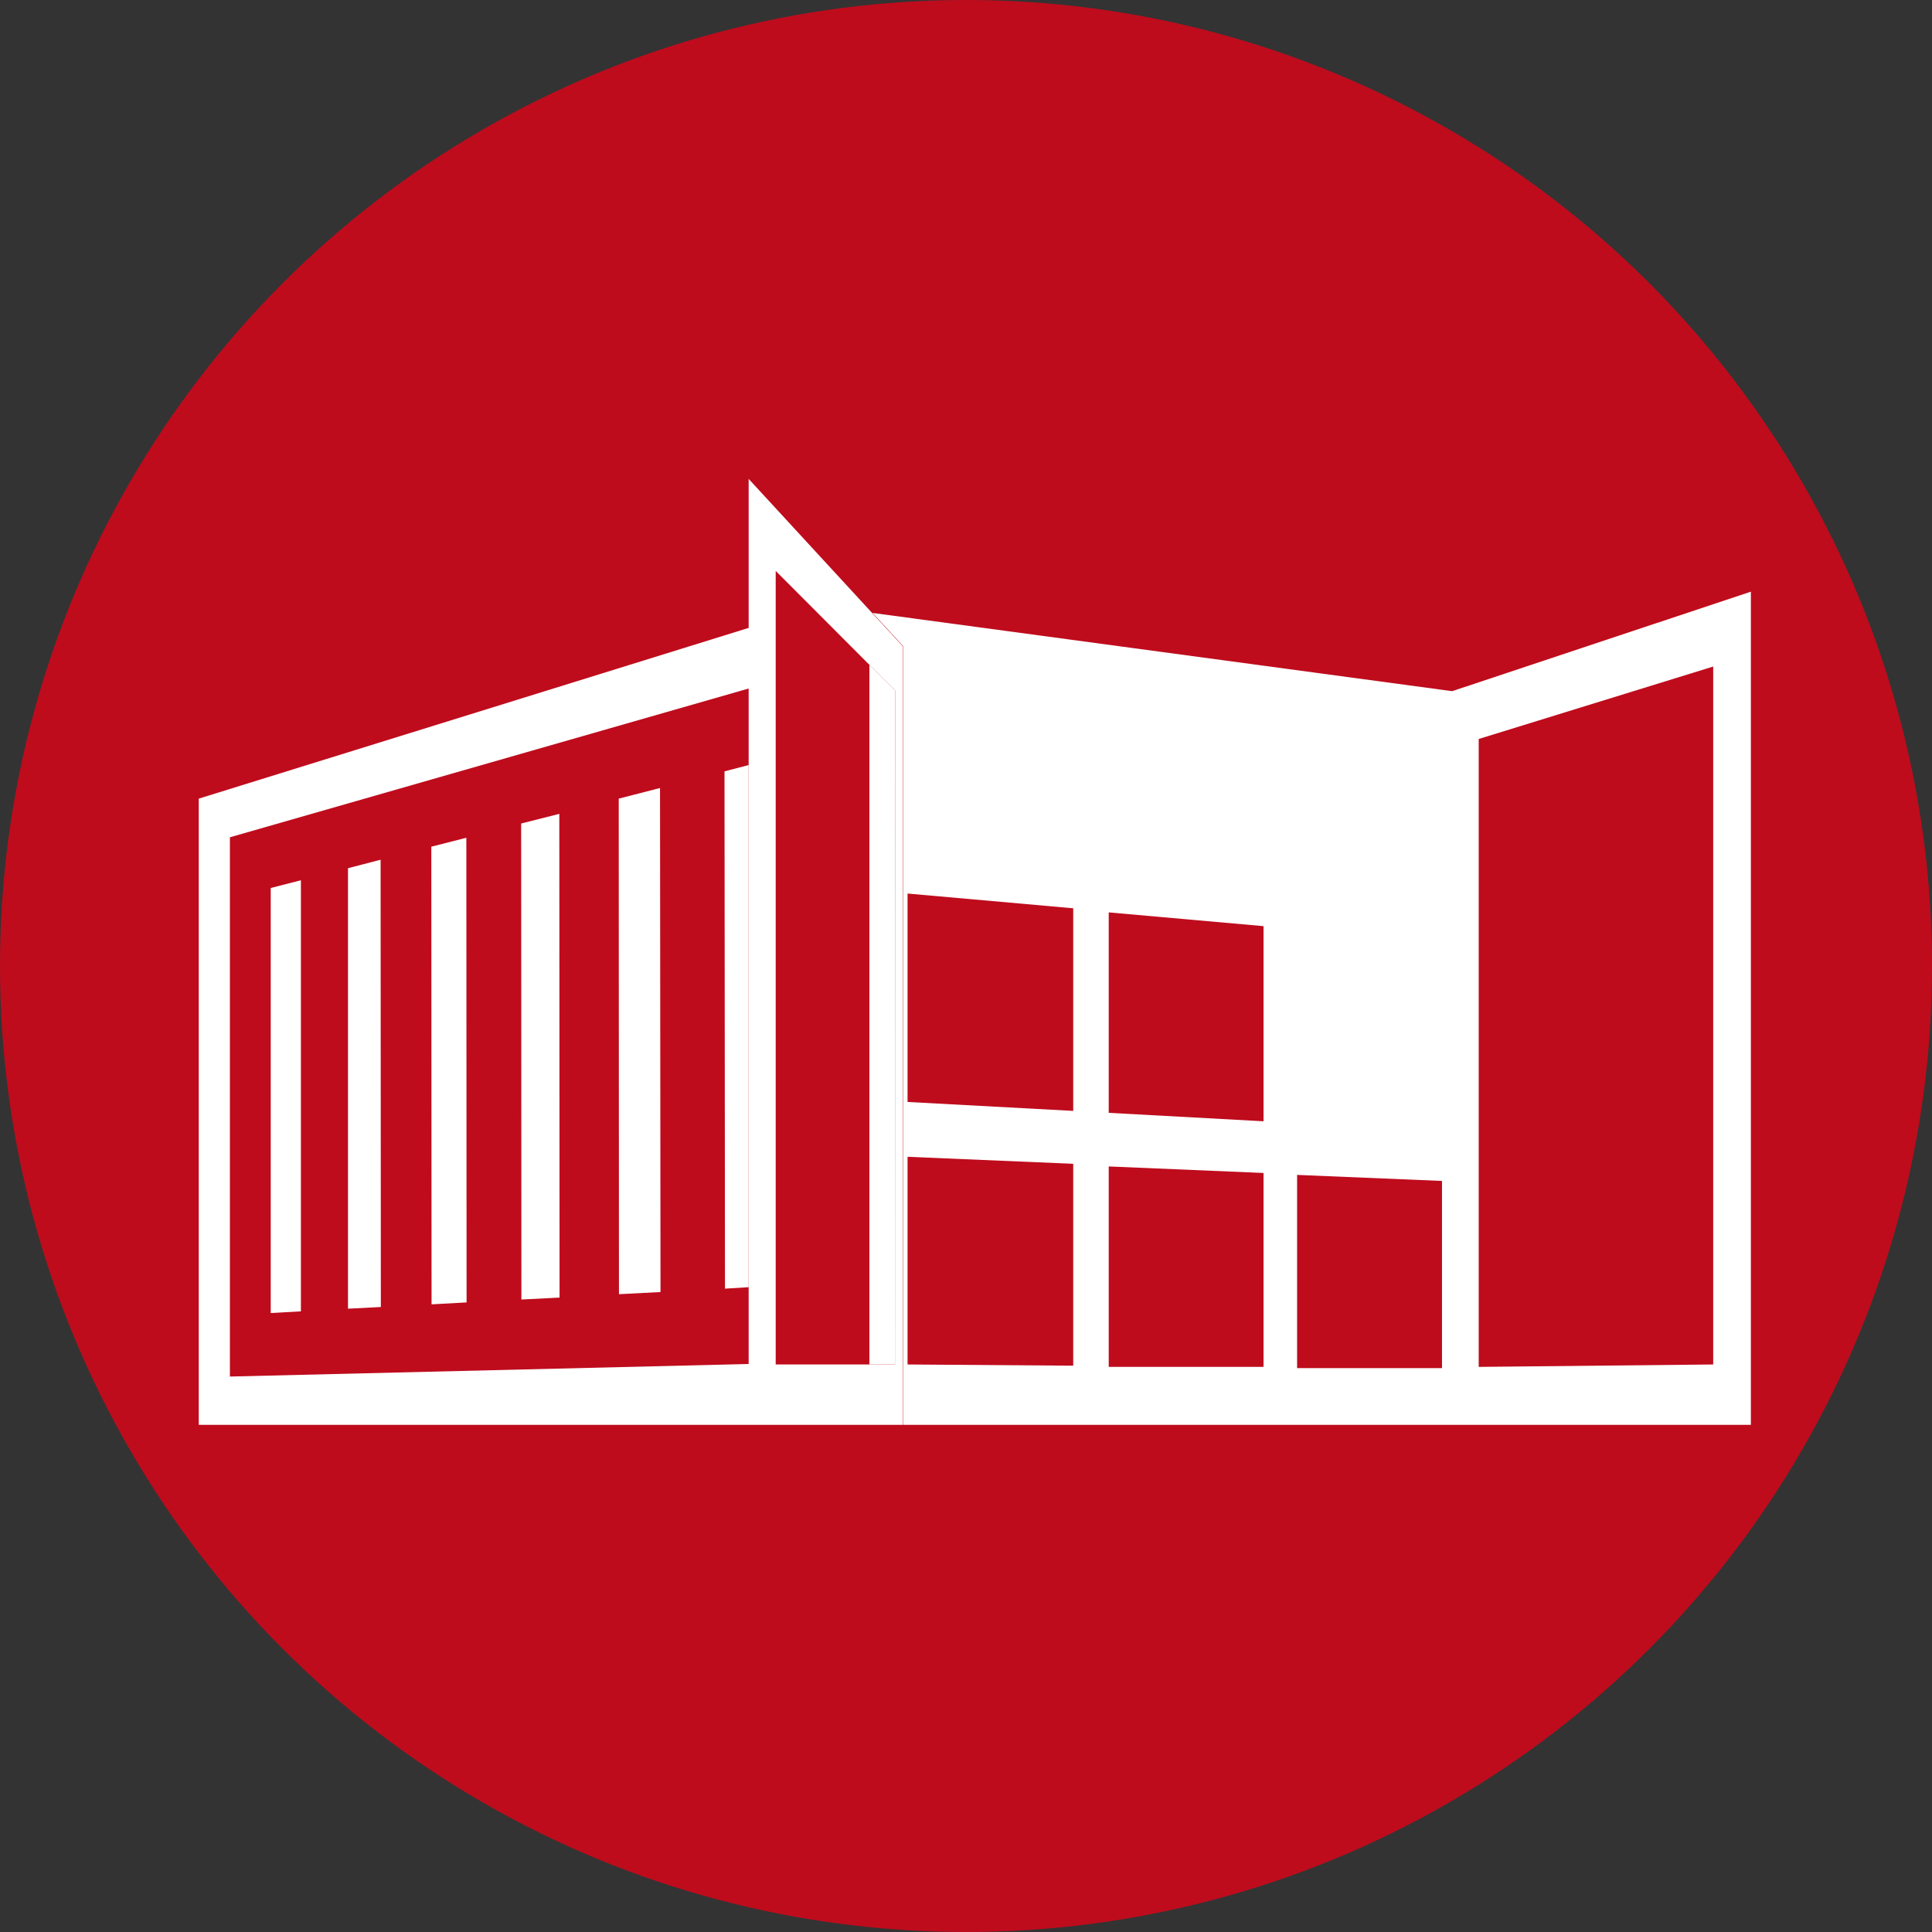 <svg xmlns="http://www.w3.org/2000/svg" width="80" height="80" viewBox="0 0 80 80"><rect x="0" y="0" width="80" height="80" fill="#333333" stroke="none"/><defs><style>.a{fill:#be0c1d;}.b{fill:none;}.c{fill:#fff;}</style></defs><title>icon</title><circle class="a" cx="40" cy="40" r="40"/><polygon class="b" points="37.58 56.5 44.44 56.55 44.44 48.2 37.58 47.9 37.58 56.5"/><polygon class="b" points="32.12 23.64 32.12 56.5 36 56.5 36 27.53 32.12 23.64"/><polygon class="b" points="45.91 56.55 52.32 56.6 52.32 48.52 45.91 48.25 45.91 56.55"/><polygon class="b" points="37.58 45.63 44.44 46 44.44 37.65 37.58 37.04 37.58 45.63"/><path class="b" d="M9.52,57,31,56.49V53.3l-1,.05,0-21.42,1-.26V28.51L9.52,34.67ZM27.33,32.63l0,20.87-1.71.09V33.07ZM23.16,33.7v20l-1.58.08V34.1Zm-3.84,1V53.93L17.87,54V35.06Zm-3.56.91V54.12l-1.35.07V35.95Zm-3.3.85V54.3l-1.25.07V36.77Z"/><polygon class="b" points="61.23 56.6 70.94 56.5 70.94 27.59 61.23 30.57 61.23 56.6"/><polygon class="b" points="45.91 46.08 52.32 46.43 52.32 38.35 45.91 37.78 45.91 46.08"/><polygon class="b" points="53.7 56.6 59.71 56.65 59.71 48.82 53.7 48.57 53.7 56.6"/><polygon class="c" points="12.46 54.3 12.46 36.45 11.21 36.77 11.21 54.37 12.46 54.3"/><polygon class="c" points="15.77 54.12 15.76 35.6 14.41 35.95 14.41 54.19 15.77 54.12"/><polygon class="c" points="19.32 53.93 19.31 34.69 17.86 35.06 17.87 54.01 19.32 53.93"/><polygon class="c" points="23.17 53.73 23.16 33.7 21.58 34.1 21.59 53.81 23.17 53.73"/><polygon class="c" points="27.35 53.5 27.33 32.63 25.62 33.07 25.63 53.59 27.35 53.5"/><polygon class="c" points="30.02 53.36 31 53.3 31 31.68 30 31.94 30.02 53.36"/><path class="c" d="M60.13,28.62l-24-3.24,1.27,1.38V59H60V28.67ZM44.44,56.55l-6.86-.05V47.9l6.86.29Zm0-10.55-6.86-.37V37l6.86.61Zm7.88,10.6-6.41,0v-8.3l6.41.27Zm0-10.17-6.41-.35v-8.3l6.41.57Zm7.39,10.22-6,0v-8l6,.25Z"/><polygon class="b" points="9.52 56.99 31 56.49 31 53.3 31 31.68 31 28.51 9.52 34.67 9.52 56.99"/><polygon class="b" points="32.12 23.64 32.12 56.5 36 56.5 36 27.53 32.12 23.64"/><polygon class="c" points="36 27.53 36 56.5 37.08 56.5 37.07 28.6 36 27.53"/><path class="c" d="M36.12,25.39,31,19.83V26L8.23,33.07V59H37.39V26.77ZM31,31.68v24.8L9.52,57V34.67L31,28.51ZM36,56.5H32.12V23.64L36,27.53l1.07,1.07V56.5Z"/><path class="c" d="M60.13,28.62l-.13,0V59H72.5V24.5ZM70.94,56.5l-9.71.1v-26l9.71-3Z"/></svg>